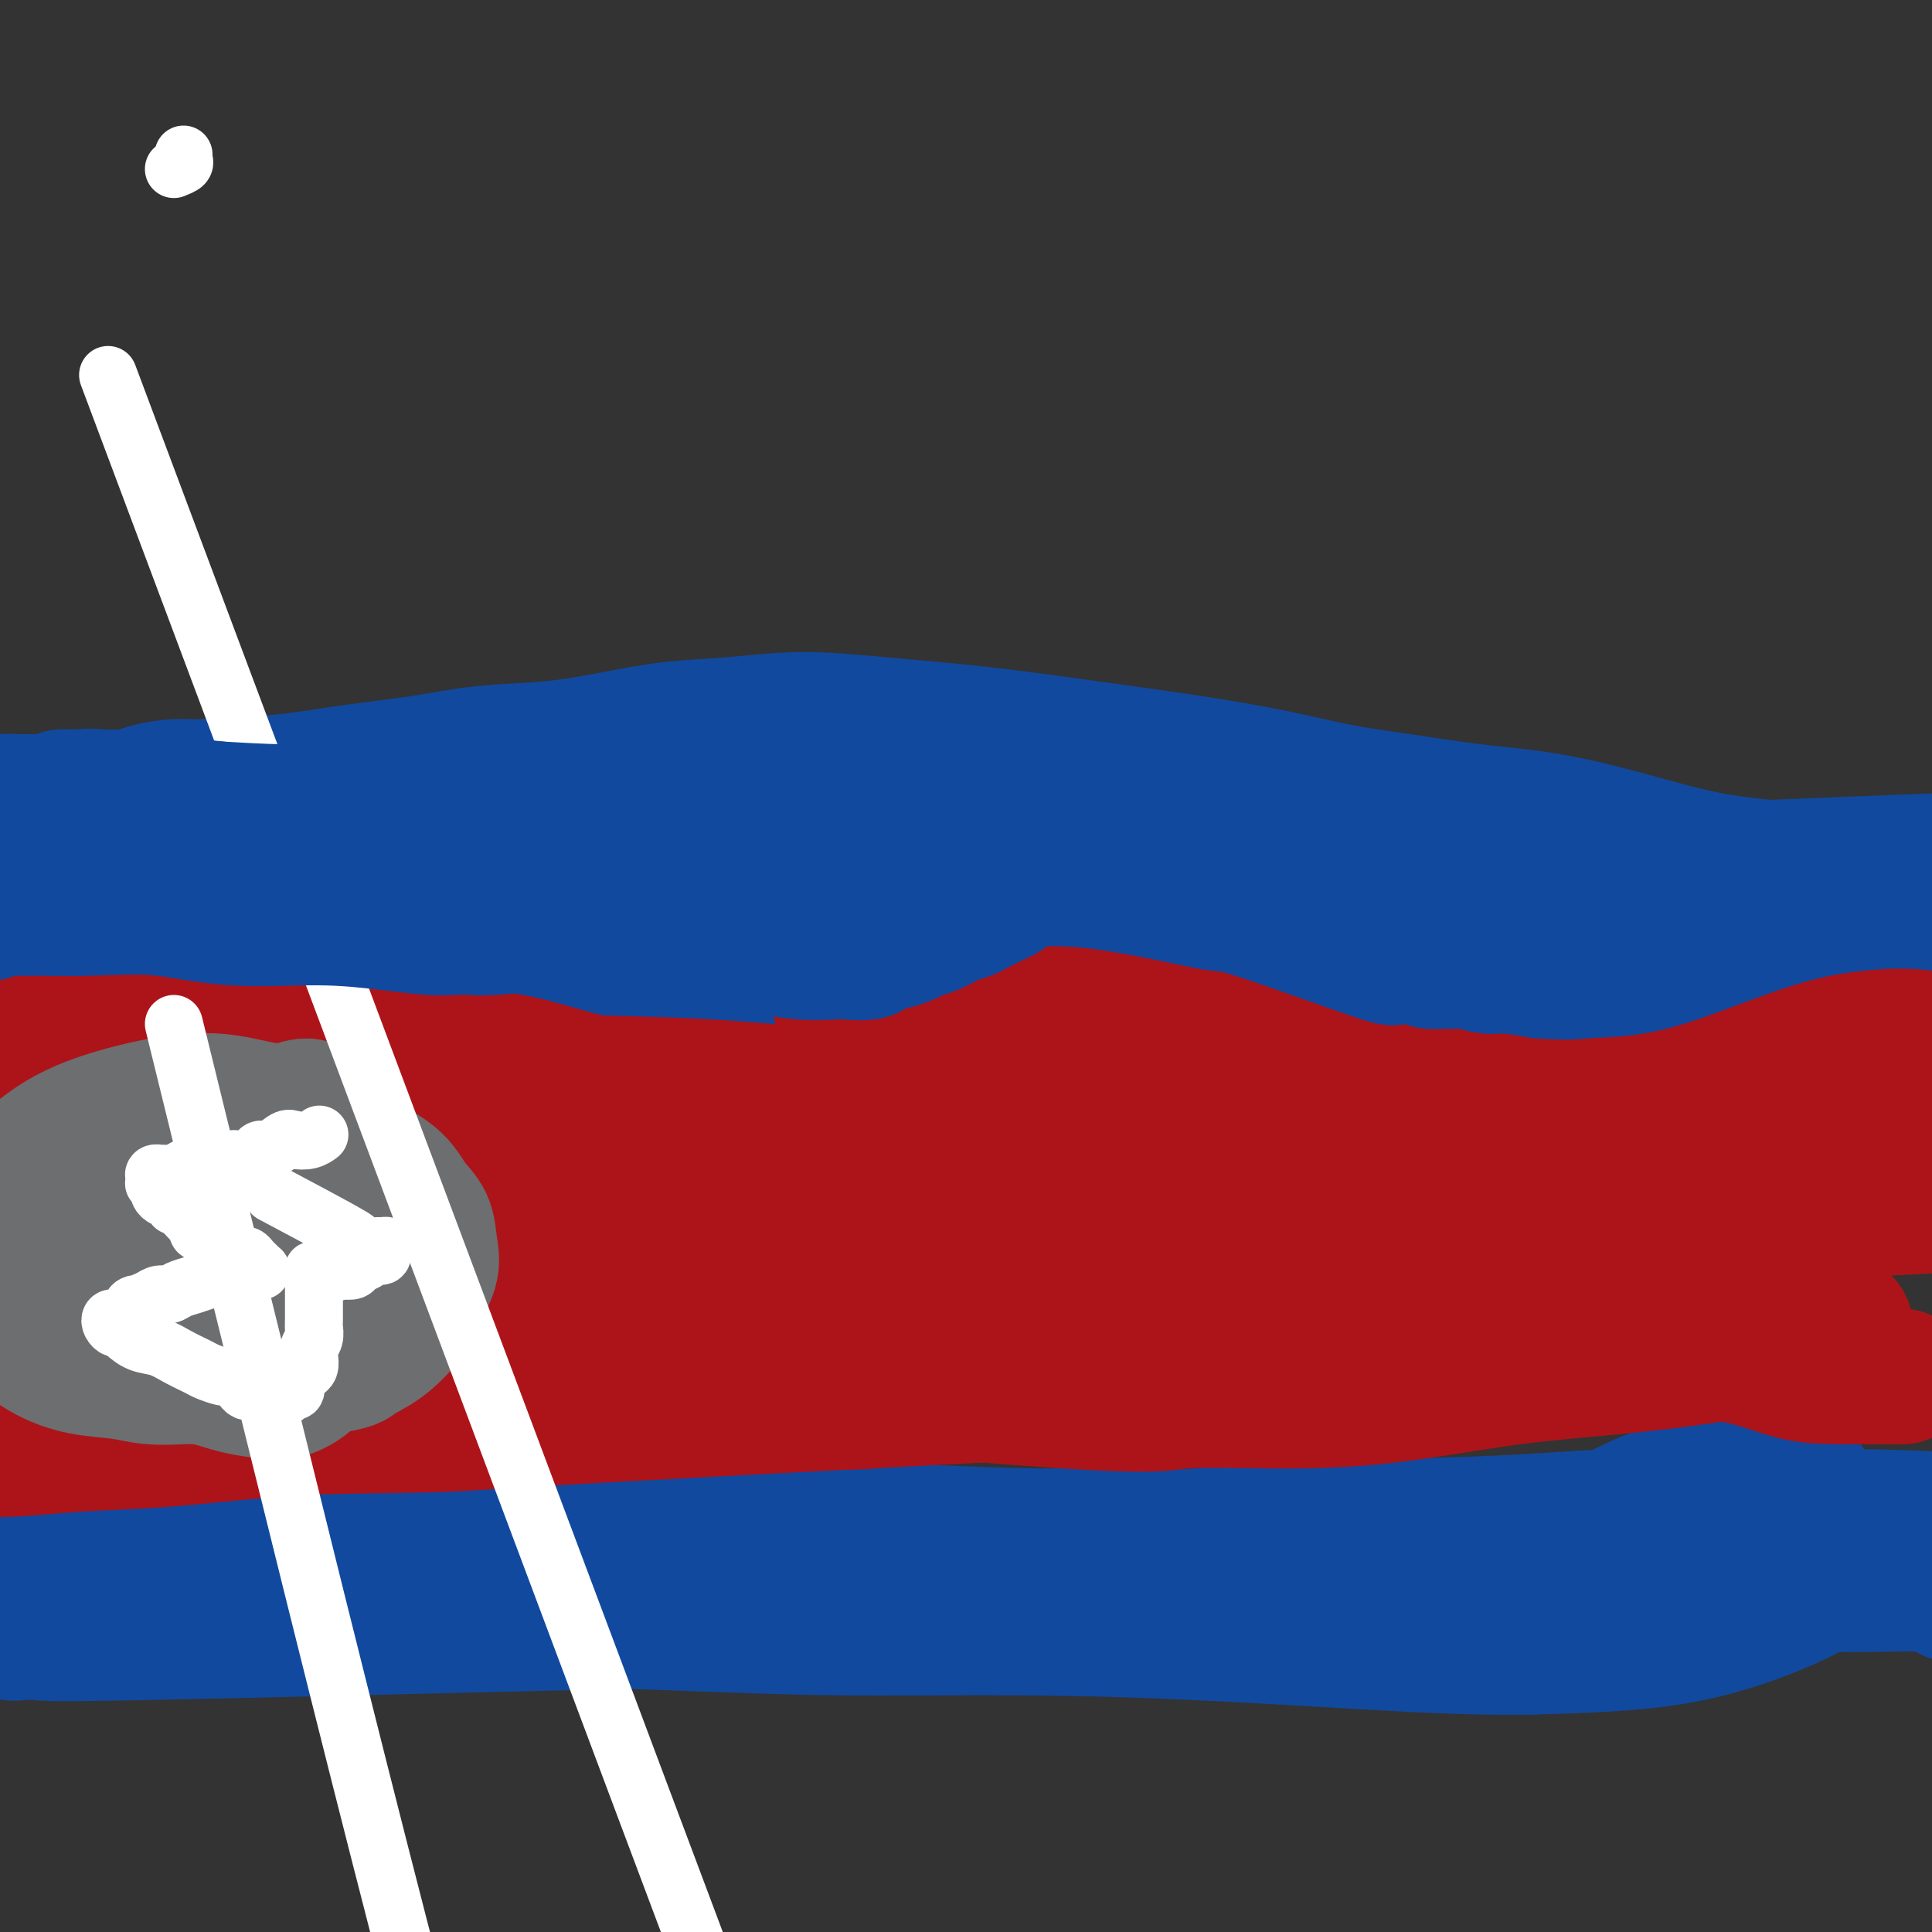 <svg viewBox='0 0 400 400' version='1.1' xmlns='http://www.w3.org/2000/svg' xmlns:xlink='http://www.w3.org/1999/xlink'><rect x="0" y="0" width="400" height="400" fill="#333333" stroke="none"/><g fill='none' stroke='#11499F' stroke-width='28' stroke-linecap='round' stroke-linejoin='round'><path d='M13,165c0.066,0.001 0.131,0.002 0,0c-0.131,-0.002 -0.459,-0.008 0,0c0.459,0.008 1.705,0.028 3,0c1.295,-0.028 2.639,-0.105 5,0c2.361,0.105 5.740,0.390 9,0c3.260,-0.390 6.403,-1.456 11,-2c4.597,-0.544 10.650,-0.565 16,-1c5.350,-0.435 9.998,-1.285 15,-2c5.002,-0.715 10.359,-1.295 15,-2c4.641,-0.705 8.566,-1.537 13,-2c4.434,-0.463 9.375,-0.559 14,-1c4.625,-0.441 8.932,-1.226 13,-2c4.068,-0.774 7.896,-1.537 12,-2c4.104,-0.463 8.485,-0.627 13,-1c4.515,-0.373 9.165,-0.956 14,-1c4.835,-0.044 9.855,0.452 16,1c6.145,0.548 13.415,1.148 21,2c7.585,0.852 15.485,1.957 23,3c7.515,1.043 14.645,2.023 21,3c6.355,0.977 11.934,1.951 17,3c5.066,1.049 9.618,2.173 14,3c4.382,0.827 8.594,1.355 13,2c4.406,0.645 9.007,1.405 14,2c4.993,0.595 10.380,1.026 16,2c5.620,0.974 11.475,2.493 17,4c5.525,1.507 10.722,3.002 16,4c5.278,0.998 10.639,1.499 16,2'/><path d='M370,180c22.162,4.419 16.066,4.466 17,5c0.934,0.534 8.898,1.555 15,3c6.102,1.445 10.341,3.316 14,5c3.659,1.684 6.736,3.182 9,4c2.264,0.818 3.713,0.955 5,1c1.287,0.045 2.411,-0.002 3,0c0.589,0.002 0.644,0.052 1,0c0.356,-0.052 1.015,-0.207 1,0c-0.015,0.207 -0.702,0.776 -1,1c-0.298,0.224 -0.205,0.102 -1,0c-0.795,-0.102 -2.479,-0.185 -3,0c-0.521,0.185 0.119,0.638 -8,-1c-8.119,-1.638 -24.997,-5.367 -35,-7c-10.003,-1.633 -13.130,-1.169 -17,-1c-3.870,0.169 -8.482,0.042 -13,0c-4.518,-0.042 -8.943,0.001 -14,0c-5.057,-0.001 -10.748,-0.045 -16,0c-5.252,0.045 -10.067,0.179 -16,0c-5.933,-0.179 -12.986,-0.670 -20,-1c-7.014,-0.330 -13.989,-0.500 -20,-1c-6.011,-0.500 -11.057,-1.331 -17,-2c-5.943,-0.669 -12.784,-1.175 -19,-2c-6.216,-0.825 -11.809,-1.969 -17,-3c-5.191,-1.031 -9.982,-1.950 -15,-3c-5.018,-1.050 -10.262,-2.230 -15,-3c-4.738,-0.770 -8.968,-1.130 -13,-2c-4.032,-0.870 -7.866,-2.248 -12,-3c-4.134,-0.752 -8.567,-0.876 -13,-1'/><path d='M150,169c-20.968,-2.925 -12.890,-0.739 -13,0c-0.110,0.739 -8.410,0.030 -14,0c-5.590,-0.030 -8.471,0.617 -12,1c-3.529,0.383 -7.705,0.501 -12,0c-4.295,-0.501 -8.707,-1.622 -13,-2c-4.293,-0.378 -8.467,-0.013 -12,0c-3.533,0.013 -6.425,-0.326 -9,-1c-2.575,-0.674 -4.834,-1.684 -7,-2c-2.166,-0.316 -4.239,0.062 -6,0c-1.761,-0.062 -3.210,-0.563 -5,-1c-1.790,-0.437 -3.923,-0.810 -6,-1c-2.077,-0.190 -4.100,-0.195 -6,0c-1.900,0.195 -3.679,0.592 -5,1c-1.321,0.408 -2.184,0.826 -4,1c-1.816,0.174 -4.585,0.102 -6,0c-1.415,-0.102 -1.475,-0.234 -2,0c-0.525,0.234 -1.516,0.833 -2,1c-0.484,0.167 -0.462,-0.098 -1,0c-0.538,0.098 -1.637,0.559 -2,1c-0.363,0.441 0.008,0.864 0,1c-0.008,0.136 -0.395,-0.013 0,0c0.395,0.013 1.574,0.188 3,0c1.426,-0.188 3.101,-0.738 10,0c6.899,0.738 19.022,2.765 31,4c11.978,1.235 23.812,1.679 35,3c11.188,1.321 21.731,3.519 31,5c9.269,1.481 17.265,2.245 25,3c7.735,0.755 15.210,1.501 22,2c6.790,0.499 12.895,0.749 19,1'/><path d='M189,186c31.188,3.169 21.158,1.592 23,1c1.842,-0.592 15.556,-0.200 26,0c10.444,0.200 17.617,0.207 25,0c7.383,-0.207 14.974,-0.630 21,-1c6.026,-0.370 10.487,-0.688 15,-1c4.513,-0.312 9.079,-0.617 14,-1c4.921,-0.383 10.196,-0.844 17,-1c6.804,-0.156 15.136,-0.006 24,0c8.864,0.006 18.261,-0.132 28,0c9.739,0.132 19.819,0.533 28,1c8.181,0.467 14.461,1.001 18,1c3.539,-0.001 4.335,-0.536 5,-1c0.665,-0.464 1.198,-0.856 1,-1c-0.198,-0.144 -1.127,-0.038 -2,0c-0.873,0.038 -1.689,0.009 -4,0c-2.311,-0.009 -6.116,0.002 -13,0c-6.884,-0.002 -16.845,-0.017 -27,0c-10.155,0.017 -20.502,0.065 -30,0c-9.498,-0.065 -18.148,-0.243 -27,0c-8.852,0.243 -17.908,0.907 -27,2c-9.092,1.093 -18.222,2.617 -28,4c-9.778,1.383 -20.205,2.627 -30,4c-9.795,1.373 -18.958,2.876 -28,5c-9.042,2.124 -17.964,4.868 -26,7c-8.036,2.132 -15.186,3.651 -22,5c-6.814,1.349 -13.290,2.526 -20,3c-6.710,0.474 -13.653,0.243 -21,-1c-7.347,-1.243 -15.099,-3.498 -22,-6c-6.901,-2.502 -12.950,-5.251 -19,-8'/><path d='M88,198c-9.289,-3.879 -12.010,-6.575 -16,-9c-3.990,-2.425 -9.247,-4.579 -13,-6c-3.753,-1.421 -6.001,-2.111 -9,-3c-2.999,-0.889 -6.749,-1.979 -10,-3c-3.251,-1.021 -6.004,-1.975 -9,-3c-2.996,-1.025 -6.234,-2.121 -9,-3c-2.766,-0.879 -5.058,-1.542 -7,-2c-1.942,-0.458 -3.532,-0.711 -5,-1c-1.468,-0.289 -2.812,-0.613 -4,-1c-1.188,-0.387 -2.220,-0.836 -3,-1c-0.780,-0.164 -1.309,-0.041 -2,0c-0.691,0.041 -1.543,0.001 -2,0c-0.457,-0.001 -0.518,0.038 -1,0c-0.482,-0.038 -1.383,-0.151 -2,0c-0.617,0.151 -0.949,0.567 -1,1c-0.051,0.433 0.179,0.882 0,1c-0.179,0.118 -0.768,-0.094 -1,0c-0.232,0.094 -0.108,0.496 1,1c1.108,0.504 3.199,1.111 6,2c2.801,0.889 6.311,2.061 15,4c8.689,1.939 22.557,4.645 35,7c12.443,2.355 23.462,4.358 33,6c9.538,1.642 17.594,2.921 25,4c7.406,1.079 14.160,1.957 21,3c6.840,1.043 13.765,2.250 22,3c8.235,0.750 17.778,1.044 28,2c10.222,0.956 21.121,2.576 32,3c10.879,0.424 21.737,-0.347 32,0c10.263,0.347 19.932,1.814 28,2c8.068,0.186 14.534,-0.907 21,-2'/><path d='M293,203c15.753,-0.734 14.637,-2.571 18,-4c3.363,-1.429 11.207,-2.452 18,-4c6.793,-1.548 12.536,-3.623 19,-5c6.464,-1.377 13.649,-2.056 21,-3c7.351,-0.944 14.869,-2.151 22,-3c7.131,-0.849 13.876,-1.338 19,-2c5.124,-0.662 8.626,-1.497 11,-2c2.374,-0.503 3.618,-0.672 4,-1c0.382,-0.328 -0.098,-0.813 0,-1c0.098,-0.187 0.774,-0.076 0,0c-0.774,0.076 -3.000,0.116 -4,0c-1.000,-0.116 -0.776,-0.390 -13,0c-12.224,0.390 -36.897,1.443 -51,2c-14.103,0.557 -17.637,0.619 -25,1c-7.363,0.381 -18.557,1.080 -26,2c-7.443,0.920 -11.136,2.062 -28,4c-16.864,1.938 -46.898,4.671 -65,6c-18.102,1.329 -24.270,1.252 -33,2c-8.730,0.748 -20.020,2.319 -30,3c-9.980,0.681 -18.650,0.471 -27,0c-8.350,-0.471 -16.379,-1.202 -24,-2c-7.621,-0.798 -14.833,-1.664 -22,-3c-7.167,-1.336 -14.288,-3.143 -21,-5c-6.712,-1.857 -13.016,-3.766 -19,-6c-5.984,-2.234 -11.650,-4.794 -17,-7c-5.350,-2.206 -10.386,-4.059 -14,-5c-3.614,-0.941 -5.807,-0.971 -8,-1'/><path d='M-2,169c-13.244,-3.939 -6.856,-1.788 -5,-1c1.856,0.788 -0.822,0.211 -2,0c-1.178,-0.211 -0.856,-0.057 -1,0c-0.144,0.057 -0.756,0.016 -1,0c-0.244,-0.016 -0.122,-0.008 0,0'/><path d='M1,323c-0.619,0.087 -1.238,0.175 0,0c1.238,-0.175 4.333,-0.611 7,-1c2.667,-0.389 4.905,-0.731 9,-1c4.095,-0.269 10.047,-0.464 16,-1c5.953,-0.536 11.907,-1.411 18,-2c6.093,-0.589 12.326,-0.891 20,-1c7.674,-0.109 16.789,-0.025 26,0c9.211,0.025 18.518,-0.009 28,0c9.482,0.009 19.139,0.063 29,0c9.861,-0.063 19.925,-0.241 30,0c10.075,0.241 20.160,0.901 30,1c9.840,0.099 19.434,-0.364 29,0c9.566,0.364 19.104,1.555 28,2c8.896,0.445 17.149,0.145 25,0c7.851,-0.145 15.300,-0.133 23,0c7.700,0.133 15.650,0.388 22,0c6.350,-0.388 11.100,-1.420 16,-2c4.900,-0.580 9.949,-0.709 15,-1c5.051,-0.291 10.106,-0.743 15,-1c4.894,-0.257 9.629,-0.317 14,0c4.371,0.317 8.377,1.013 12,1c3.623,-0.013 6.863,-0.736 9,-1c2.137,-0.264 3.171,-0.071 4,0c0.829,0.071 1.454,0.019 2,0c0.546,-0.019 1.013,-0.005 1,0c-0.013,0.005 -0.507,0.003 -1,0'/><path d='M428,316c13.021,-0.577 2.073,-0.018 -4,0c-6.073,0.018 -7.273,-0.504 -14,-1c-6.727,-0.496 -18.982,-0.967 -29,-1c-10.018,-0.033 -17.800,0.372 -27,1c-9.200,0.628 -19.817,1.478 -30,2c-10.183,0.522 -19.933,0.715 -31,1c-11.067,0.285 -23.450,0.662 -35,1c-11.550,0.338 -22.265,0.638 -33,1c-10.735,0.362 -21.490,0.787 -32,1c-10.510,0.213 -20.774,0.214 -31,0c-10.226,-0.214 -20.413,-0.643 -30,-1c-9.587,-0.357 -18.575,-0.642 -27,-1c-8.425,-0.358 -16.286,-0.790 -23,-1c-6.714,-0.210 -12.282,-0.197 -18,0c-5.718,0.197 -11.586,0.577 -17,1c-5.414,0.423 -10.372,0.888 -15,1c-4.628,0.112 -8.924,-0.128 -13,0c-4.076,0.128 -7.932,0.623 -11,1c-3.068,0.377 -5.349,0.637 -8,1c-2.651,0.363 -5.673,0.830 -7,1c-1.327,0.170 -0.960,0.043 -1,0c-0.040,-0.043 -0.486,-0.000 -1,0c-0.514,0.000 -1.097,-0.041 -1,0c0.097,0.041 0.872,0.165 1,0c0.128,-0.165 -0.392,-0.619 2,-1c2.392,-0.381 7.696,-0.691 13,-1'/><path d='M6,321c5.110,-0.413 9.885,-0.447 21,-1c11.115,-0.553 28.571,-1.625 42,-2c13.429,-0.375 22.832,-0.054 33,0c10.168,0.054 21.101,-0.159 33,0c11.899,0.159 24.762,0.689 39,1c14.238,0.311 29.850,0.401 45,1c15.150,0.599 29.840,1.706 43,2c13.160,0.294 24.792,-0.225 34,-1c9.208,-0.775 15.993,-1.805 22,-3c6.007,-1.195 11.237,-2.555 15,-4c3.763,-1.445 6.057,-2.976 9,-4c2.943,-1.024 6.533,-1.540 10,-2c3.467,-0.460 6.812,-0.865 10,-1c3.188,-0.135 6.219,0.000 8,0c1.781,-0.000 2.312,-0.136 3,0c0.688,0.136 1.532,0.543 1,1c-0.532,0.457 -2.441,0.963 -6,2c-3.559,1.037 -8.767,2.606 -17,4c-8.233,1.394 -19.491,2.615 -30,4c-10.509,1.385 -20.268,2.935 -31,4c-10.732,1.065 -22.438,1.645 -34,2c-11.562,0.355 -22.980,0.483 -34,1c-11.020,0.517 -21.642,1.422 -32,2c-10.358,0.578 -20.454,0.830 -30,1c-9.546,0.170 -18.544,0.260 -28,0c-9.456,-0.260 -19.371,-0.868 -28,-1c-8.629,-0.132 -15.973,0.212 -23,0c-7.027,-0.212 -13.738,-0.980 -20,-1c-6.262,-0.020 -12.075,0.709 -17,1c-4.925,0.291 -8.963,0.146 -13,0'/><path d='M31,327c-21.819,0.089 -11.867,0.812 -10,1c1.867,0.188 -4.352,-0.160 -8,0c-3.648,0.160 -4.725,0.827 -6,1c-1.275,0.173 -2.747,-0.150 -4,0c-1.253,0.150 -2.288,0.772 -3,1c-0.712,0.228 -1.100,0.062 -2,0c-0.900,-0.062 -2.311,-0.019 -3,0c-0.689,0.019 -0.656,0.013 -1,0c-0.344,-0.013 -1.064,-0.032 -1,0c0.064,0.032 0.911,0.114 4,0c3.089,-0.114 8.419,-0.425 20,-1c11.581,-0.575 29.413,-1.415 47,-2c17.587,-0.585 34.929,-0.916 48,-1c13.071,-0.084 21.872,0.080 42,-1c20.128,-1.080 51.584,-3.405 71,-5c19.416,-1.595 26.792,-2.462 36,-3c9.208,-0.538 20.248,-0.748 30,-1c9.752,-0.252 18.218,-0.545 26,-1c7.782,-0.455 14.882,-1.072 21,-1c6.118,0.072 11.255,0.834 16,1c4.745,0.166 9.099,-0.265 12,0c2.901,0.265 4.348,1.225 6,2c1.652,0.775 3.509,1.364 5,2c1.491,0.636 2.615,1.318 3,2c0.385,0.682 0.030,1.363 0,2c-0.030,0.637 0.265,1.232 0,2c-0.265,0.768 -1.092,1.711 -3,3c-1.908,1.289 -4.898,2.924 -10,5c-5.102,2.076 -12.315,4.593 -21,6c-8.685,1.407 -18.843,1.703 -29,2'/><path d='M317,341c-10.247,0.187 -21.366,-0.345 -33,-1c-11.634,-0.655 -23.785,-1.433 -36,-2c-12.215,-0.567 -24.495,-0.922 -37,-1c-12.505,-0.078 -25.235,0.123 -37,0c-11.765,-0.123 -22.566,-0.569 -34,-1c-11.434,-0.431 -23.502,-0.848 -33,-1c-9.498,-0.152 -16.425,-0.038 -24,0c-7.575,0.038 -15.798,0.000 -23,0c-7.202,-0.000 -13.382,0.037 -19,0c-5.618,-0.037 -10.673,-0.150 -15,0c-4.327,0.150 -7.924,0.562 -11,1c-3.076,0.438 -5.629,0.901 -7,1c-1.371,0.099 -1.560,-0.168 -2,0c-0.440,0.168 -1.132,0.770 -2,1c-0.868,0.230 -1.911,0.087 -1,0c0.911,-0.087 3.777,-0.117 5,0c1.223,0.117 0.804,0.382 21,0c20.196,-0.382 61.009,-1.411 86,-2c24.991,-0.589 34.161,-0.738 48,-1c13.839,-0.262 32.349,-0.638 49,-1c16.651,-0.362 31.444,-0.710 46,-1c14.556,-0.290 28.875,-0.522 41,-1c12.125,-0.478 22.056,-1.201 31,-2c8.944,-0.799 16.900,-1.675 24,-2c7.100,-0.325 13.345,-0.098 19,0c5.655,0.098 10.722,0.068 15,0c4.278,-0.068 7.767,-0.172 10,0c2.233,0.172 3.209,0.621 4,1c0.791,0.379 1.395,0.690 2,1'/><path d='M404,330c8.333,0.333 4.167,0.167 0,0'/></g>
<g fill='none' stroke='#AD1419' stroke-width='28' stroke-linecap='round' stroke-linejoin='round'><path d='M-8,223c-0.223,0.000 -0.447,0.000 0,0c0.447,-0.000 1.564,-0.001 4,0c2.436,0.001 6.191,0.004 11,0c4.809,-0.004 10.673,-0.013 19,0c8.327,0.013 19.116,0.049 29,0c9.884,-0.049 18.863,-0.184 29,0c10.137,0.184 21.430,0.685 32,1c10.570,0.315 20.415,0.442 30,1c9.585,0.558 18.909,1.547 28,2c9.091,0.453 17.949,0.371 27,1c9.051,0.629 18.296,1.967 27,3c8.704,1.033 16.866,1.759 25,3c8.134,1.241 16.238,2.998 24,4c7.762,1.002 15.182,1.249 22,2c6.818,0.751 13.034,2.005 19,3c5.966,0.995 11.682,1.731 16,2c4.318,0.269 7.237,0.072 10,0c2.763,-0.072 5.369,-0.017 7,0c1.631,0.017 2.288,-0.003 3,0c0.712,0.003 1.480,0.030 2,0c0.520,-0.030 0.794,-0.117 1,0c0.206,0.117 0.345,0.437 0,1c-0.345,0.563 -1.175,1.367 -3,2c-1.825,0.633 -4.645,1.093 -12,2c-7.355,0.907 -19.244,2.259 -32,3c-12.756,0.741 -26.378,0.870 -40,1'/><path d='M270,254c-19.022,1.004 -30.577,1.513 -45,2c-14.423,0.487 -31.714,0.950 -47,2c-15.286,1.050 -28.568,2.687 -42,4c-13.432,1.313 -27.014,2.302 -39,3c-11.986,0.698 -22.375,1.104 -33,1c-10.625,-0.104 -21.487,-0.719 -30,-1c-8.513,-0.281 -14.677,-0.230 -23,-1c-8.323,-0.770 -18.807,-2.363 -23,-3c-4.193,-0.637 -2.097,-0.319 0,0'/><path d='M-1,253c5.065,0.755 10.129,1.510 14,2c3.871,0.490 6.548,0.717 13,2c6.452,1.283 16.679,3.624 26,6c9.321,2.376 17.736,4.786 27,7c9.264,2.214 19.377,4.230 25,6c5.623,1.770 6.756,3.292 29,6c22.244,2.708 65.598,6.600 87,8c21.402,1.400 20.853,0.306 26,0c5.147,-0.306 15.991,0.175 25,0c9.009,-0.175 16.184,-1.006 23,-2c6.816,-0.994 13.275,-2.150 20,-3c6.725,-0.850 13.717,-1.393 20,-2c6.283,-0.607 11.858,-1.277 17,-2c5.142,-0.723 9.851,-1.499 14,-2c4.149,-0.501 7.739,-0.727 10,-1c2.261,-0.273 3.194,-0.593 4,-1c0.806,-0.407 1.486,-0.899 2,-1c0.514,-0.101 0.864,0.190 1,0c0.136,-0.190 0.060,-0.862 0,-1c-0.060,-0.138 -0.102,0.258 0,0c0.102,-0.258 0.348,-1.169 -2,-2c-2.348,-0.831 -7.290,-1.583 -15,-3c-7.710,-1.417 -18.187,-3.498 -29,-5c-10.813,-1.502 -21.961,-2.425 -33,-3c-11.039,-0.575 -21.969,-0.804 -33,-1c-11.031,-0.196 -22.162,-0.361 -34,0c-11.838,0.361 -24.382,1.246 -36,2c-11.618,0.754 -22.309,1.377 -33,2'/><path d='M167,265c-26.138,1.063 -23.484,2.220 -28,3c-4.516,0.780 -16.201,1.182 -25,2c-8.799,0.818 -14.711,2.050 -22,3c-7.289,0.950 -15.954,1.618 -23,2c-7.046,0.382 -12.473,0.480 -18,1c-5.527,0.520 -11.154,1.464 -15,2c-3.846,0.536 -5.912,0.666 -8,1c-2.088,0.334 -4.199,0.874 -6,1c-1.801,0.126 -3.292,-0.162 -4,0c-0.708,0.162 -0.633,0.773 -1,1c-0.367,0.227 -1.176,0.068 -1,0c0.176,-0.068 1.338,-0.047 5,0c3.662,0.047 9.824,0.121 17,0c7.176,-0.121 15.365,-0.435 35,0c19.635,0.435 50.716,1.621 70,2c19.284,0.379 26.770,-0.049 37,0c10.230,0.049 23.205,0.574 34,0c10.795,-0.574 19.411,-2.249 27,-3c7.589,-0.751 14.152,-0.579 19,-1c4.848,-0.421 7.982,-1.433 10,-2c2.018,-0.567 2.919,-0.687 4,-1c1.081,-0.313 2.343,-0.817 3,-1c0.657,-0.183 0.708,-0.044 1,0c0.292,0.044 0.824,-0.008 1,0c0.176,0.008 -0.005,0.074 -3,1c-2.995,0.926 -8.803,2.712 -18,4c-9.197,1.288 -21.784,2.077 -34,3c-12.216,0.923 -24.062,1.978 -36,3c-11.938,1.022 -23.969,2.011 -36,3'/><path d='M152,289c-22.987,1.688 -27.454,1.408 -36,2c-8.546,0.592 -21.170,2.058 -32,3c-10.830,0.942 -19.867,1.362 -28,2c-8.133,0.638 -15.362,1.494 -22,2c-6.638,0.506 -12.684,0.661 -18,1c-5.316,0.339 -9.902,0.861 -13,1c-3.098,0.139 -4.710,-0.106 -6,0c-1.290,0.106 -2.259,0.562 -3,1c-0.741,0.438 -1.254,0.859 -2,1c-0.746,0.141 -1.725,0.003 -2,0c-0.275,-0.003 0.155,0.129 0,0c-0.155,-0.129 -0.894,-0.520 2,-1c2.894,-0.480 9.420,-1.049 19,-2c9.580,-0.951 22.214,-2.283 37,-3c14.786,-0.717 31.724,-0.820 40,-1c8.276,-0.180 7.889,-0.438 36,-2c28.111,-1.562 84.720,-4.430 113,-6c28.280,-1.570 28.233,-1.843 35,-2c6.767,-0.157 20.350,-0.199 31,-1c10.650,-0.801 18.369,-2.362 25,-3c6.631,-0.638 12.175,-0.353 17,-1c4.825,-0.647 8.932,-2.226 12,-3c3.068,-0.774 5.098,-0.743 7,-1c1.902,-0.257 3.677,-0.801 5,-1c1.323,-0.199 2.194,-0.053 3,0c0.806,0.053 1.546,0.014 2,0c0.454,-0.014 0.622,-0.004 1,0c0.378,0.004 0.965,0.001 1,0c0.035,-0.001 -0.483,-0.001 -1,0'/><path d='M375,275c10.954,-1.531 2.341,-0.857 -4,-2c-6.341,-1.143 -10.408,-4.102 -18,-7c-7.592,-2.898 -18.709,-5.735 -30,-9c-11.291,-3.265 -22.755,-6.957 -35,-10c-12.245,-3.043 -25.270,-5.437 -38,-8c-12.730,-2.563 -25.165,-5.296 -38,-6c-12.835,-0.704 -26.071,0.622 -39,2c-12.929,1.378 -25.552,2.810 -38,5c-12.448,2.190 -24.721,5.140 -36,8c-11.279,2.860 -21.563,5.632 -31,8c-9.437,2.368 -18.028,4.332 -25,6c-6.972,1.668 -12.325,3.040 -17,4c-4.675,0.960 -8.671,1.508 -11,2c-2.329,0.492 -2.991,0.927 -5,0c-2.009,-0.927 -5.365,-3.216 -7,-5c-1.635,-1.784 -1.549,-3.063 -2,-5c-0.451,-1.937 -1.439,-4.531 -2,-7c-0.561,-2.469 -0.694,-4.812 -1,-7c-0.306,-2.188 -0.786,-4.220 -1,-6c-0.214,-1.780 -0.163,-3.307 0,-5c0.163,-1.693 0.439,-3.552 1,-5c0.561,-1.448 1.407,-2.485 3,-4c1.593,-1.515 3.934,-3.509 7,-5c3.066,-1.491 6.859,-2.481 15,-3c8.141,-0.519 20.632,-0.567 31,0c10.368,0.567 18.614,1.750 27,3c8.386,1.250 16.912,2.567 25,4c8.088,1.433 15.740,2.981 23,5c7.260,2.019 14.130,4.510 21,7'/><path d='M150,235c14.217,3.614 15.258,4.649 20,6c4.742,1.351 13.184,3.017 21,5c7.816,1.983 15.007,4.283 22,6c6.993,1.717 13.788,2.852 20,4c6.212,1.148 11.839,2.308 16,3c4.161,0.692 6.855,0.915 9,1c2.145,0.085 3.741,0.033 5,0c1.259,-0.033 2.182,-0.045 3,0c0.818,0.045 1.530,0.148 2,0c0.470,-0.148 0.698,-0.545 1,-1c0.302,-0.455 0.678,-0.966 1,-1c0.322,-0.034 0.589,0.409 1,0c0.411,-0.409 0.966,-1.671 1,-2c0.034,-0.329 -0.452,0.274 1,-1c1.452,-1.274 4.843,-4.425 7,-6c2.157,-1.575 3.079,-1.575 5,-2c1.921,-0.425 4.842,-1.277 8,-2c3.158,-0.723 6.554,-1.318 11,-2c4.446,-0.682 9.943,-1.450 15,-2c5.057,-0.550 9.673,-0.882 15,-1c5.327,-0.118 11.364,-0.021 17,0c5.636,0.021 10.871,-0.033 15,0c4.129,0.033 7.151,0.152 11,0c3.849,-0.152 8.523,-0.577 12,-1c3.477,-0.423 5.757,-0.845 8,-1c2.243,-0.155 4.450,-0.042 6,0c1.550,0.042 2.443,0.012 3,0c0.557,-0.012 0.779,-0.006 1,0'/><path d='M407,238c16.208,-0.807 5.228,-0.324 1,0c-4.228,0.324 -1.704,0.489 -2,0c-0.296,-0.489 -3.413,-1.632 -8,-3c-4.587,-1.368 -10.643,-2.961 -19,-5c-8.357,-2.039 -19.016,-4.525 -29,-7c-9.984,-2.475 -19.295,-4.938 -29,-7c-9.705,-2.062 -19.804,-3.724 -29,-5c-9.196,-1.276 -17.488,-2.167 -26,-3c-8.512,-0.833 -17.246,-1.608 -25,-2c-7.754,-0.392 -14.530,-0.399 -21,-1c-6.470,-0.601 -12.634,-1.795 -18,-2c-5.366,-0.205 -9.934,0.578 -13,1c-3.066,0.422 -4.631,0.484 -7,1c-2.369,0.516 -5.541,1.485 -7,2c-1.459,0.515 -1.205,0.575 -1,1c0.205,0.425 0.361,1.216 3,2c2.639,0.784 7.762,1.560 16,3c8.238,1.440 19.592,3.544 31,5c11.408,1.456 22.872,2.265 34,3c11.128,0.735 21.922,1.397 33,2c11.078,0.603 22.440,1.146 32,2c9.560,0.854 17.318,2.020 25,3c7.682,0.980 15.287,1.773 22,3c6.713,1.227 12.534,2.888 18,4c5.466,1.112 10.578,1.674 15,2c4.422,0.326 8.154,0.417 11,1c2.846,0.583 4.805,1.657 6,2c1.195,0.343 1.627,-0.045 2,0c0.373,0.045 0.686,0.522 1,1'/><path d='M423,241c15.268,2.665 3.437,1.328 -2,1c-5.437,-0.328 -4.481,0.355 -6,1c-1.519,0.645 -5.515,1.253 -10,2c-4.485,0.747 -9.459,1.633 -15,3c-5.541,1.367 -11.647,3.217 -19,5c-7.353,1.783 -15.952,3.500 -24,5c-8.048,1.500 -15.544,2.782 -24,5c-8.456,2.218 -17.871,5.372 -27,8c-9.129,2.628 -17.970,4.730 -27,7c-9.030,2.270 -18.248,4.708 -26,6c-7.752,1.292 -14.036,1.438 -20,2c-5.964,0.562 -11.606,1.539 -18,2c-6.394,0.461 -13.540,0.405 -18,1c-4.460,0.595 -6.232,1.839 -20,1c-13.768,-0.839 -39.530,-3.763 -51,-5c-11.470,-1.237 -8.646,-0.789 -9,-1c-0.354,-0.211 -3.885,-1.081 -7,-2c-3.115,-0.919 -5.816,-1.888 -9,-3c-3.184,-1.112 -6.853,-2.366 -11,-4c-4.147,-1.634 -8.771,-3.646 -13,-5c-4.229,-1.354 -8.061,-2.050 -11,-3c-2.939,-0.950 -4.984,-2.153 -8,-3c-3.016,-0.847 -7.002,-1.337 -10,-2c-2.998,-0.663 -5.008,-1.498 -7,-2c-1.992,-0.502 -3.967,-0.670 -6,-1c-2.033,-0.330 -4.125,-0.820 -6,-1c-1.875,-0.180 -3.534,-0.048 -5,0c-1.466,0.048 -2.741,0.013 -4,0c-1.259,-0.013 -2.503,-0.004 -4,0c-1.497,0.004 -3.249,0.002 -5,0'/><path d='M1,258c-7.859,-0.929 -4.008,-0.251 -3,0c1.008,0.251 -0.829,0.074 -2,0c-1.171,-0.074 -1.677,-0.045 -2,0c-0.323,0.045 -0.463,0.105 -1,0c-0.537,-0.105 -1.470,-0.374 -2,-1c-0.530,-0.626 -0.658,-1.608 -1,-3c-0.342,-1.392 -0.899,-3.193 -1,-5c-0.101,-1.807 0.255,-3.621 1,-6c0.745,-2.379 1.878,-5.322 3,-8c1.122,-2.678 2.233,-5.092 4,-7c1.767,-1.908 4.189,-3.309 6,-5c1.811,-1.691 3.011,-3.670 5,-5c1.989,-1.330 4.768,-2.010 6,-3c1.232,-0.990 0.918,-2.289 5,-2c4.082,0.289 12.562,2.165 17,4c4.438,1.835 4.835,3.627 6,6c1.165,2.373 3.097,5.327 4,8c0.903,2.673 0.775,5.066 1,8c0.225,2.934 0.803,6.409 1,9c0.197,2.591 0.014,4.298 0,6c-0.014,1.702 0.141,3.401 0,5c-0.141,1.599 -0.577,3.100 -1,4c-0.423,0.900 -0.831,1.198 -1,2c-0.169,0.802 -0.098,2.107 0,3c0.098,0.893 0.222,1.373 0,2c-0.222,0.627 -0.791,1.399 -1,2c-0.209,0.601 -0.060,1.029 0,1c0.060,-0.029 0.030,-0.514 0,-1'/><path d='M45,272c-0.312,1.584 0.406,-0.956 1,-2c0.594,-1.044 1.062,-0.593 3,-2c1.938,-1.407 5.345,-4.673 8,-7c2.655,-2.327 4.557,-3.717 13,-5c8.443,-1.283 23.428,-2.460 32,-3c8.572,-0.540 10.730,-0.442 20,0c9.270,0.442 25.650,1.229 40,2c14.350,0.771 26.668,1.525 35,2c8.332,0.475 12.678,0.670 19,1c6.322,0.330 14.621,0.795 23,1c8.379,0.205 16.837,0.151 25,1c8.163,0.849 16.029,2.602 23,4c6.971,1.398 13.046,2.442 19,4c5.954,1.558 11.787,3.629 17,5c5.213,1.371 9.805,2.042 14,3c4.195,0.958 7.994,2.204 12,3c4.006,0.796 8.218,1.141 12,2c3.782,0.859 7.135,2.230 10,3c2.865,0.770 5.242,0.938 9,1c3.758,0.062 8.896,0.017 11,0c2.104,-0.017 1.172,-0.004 1,0c-0.172,0.004 0.415,0.001 1,0c0.585,-0.001 1.167,-0.000 1,0c-0.167,0.000 -1.084,0.000 -2,0'/><path d='M392,285c2.413,0.017 -2.054,-0.442 -7,-1c-4.946,-0.558 -10.370,-1.216 -17,-3c-6.630,-1.784 -14.465,-4.695 -21,-7c-6.535,-2.305 -11.769,-4.006 -16,-6c-4.231,-1.994 -7.460,-4.282 -10,-6c-2.540,-1.718 -4.393,-2.866 -6,-4c-1.607,-1.134 -2.968,-2.255 -4,-3c-1.032,-0.745 -1.735,-1.113 -2,-2c-0.265,-0.887 -0.092,-2.294 0,-3c0.092,-0.706 0.104,-0.711 0,-1c-0.104,-0.289 -0.324,-0.860 0,-1c0.324,-0.140 1.194,0.152 2,0c0.806,-0.152 1.550,-0.748 4,-1c2.450,-0.252 6.606,-0.161 13,0c6.394,0.161 15.025,0.393 24,1c8.975,0.607 18.292,1.589 25,2c6.708,0.411 10.806,0.252 16,0c5.194,-0.252 11.483,-0.596 14,-1c2.517,-0.404 1.262,-0.867 1,-1c-0.262,-0.133 0.469,0.063 1,0c0.531,-0.063 0.863,-0.384 1,-1c0.137,-0.616 0.078,-1.527 0,-2c-0.078,-0.473 -0.176,-0.508 0,-2c0.176,-1.492 0.624,-4.440 0,-8c-0.624,-3.560 -2.321,-7.731 -4,-11c-1.679,-3.269 -3.339,-5.634 -5,-8'/><path d='M401,216c-1.814,-3.464 -1.848,-2.624 -3,-3c-1.152,-0.376 -3.422,-1.967 -6,-3c-2.578,-1.033 -5.463,-1.510 -10,-2c-4.537,-0.490 -10.725,-0.995 -17,-1c-6.275,-0.005 -12.636,0.491 -19,2c-6.364,1.509 -12.732,4.030 -18,6c-5.268,1.970 -9.435,3.388 -13,5c-3.565,1.612 -6.529,3.416 -9,5c-2.471,1.584 -4.449,2.947 -7,5c-2.551,2.053 -5.674,4.795 -9,7c-3.326,2.205 -6.856,3.874 -11,6c-4.144,2.126 -8.902,4.710 -16,6c-7.098,1.290 -16.535,1.287 -22,2c-5.465,0.713 -6.956,2.143 -22,-1c-15.044,-3.143 -43.641,-10.857 -58,-15c-14.359,-4.143 -14.481,-4.713 -19,-6c-4.519,-1.287 -13.436,-3.289 -20,-5c-6.564,-1.711 -10.777,-3.129 -15,-4c-4.223,-0.871 -8.457,-1.194 -12,-2c-3.543,-0.806 -6.396,-2.093 -9,-3c-2.604,-0.907 -4.957,-1.433 -8,-2c-3.043,-0.567 -6.774,-1.173 -10,-2c-3.226,-0.827 -5.947,-1.874 -9,-3c-3.053,-1.126 -6.438,-2.330 -9,-3c-2.562,-0.670 -4.303,-0.807 -6,-1c-1.697,-0.193 -3.352,-0.444 -5,-1c-1.648,-0.556 -3.290,-1.419 -5,-2c-1.710,-0.581 -3.489,-0.880 -5,-1c-1.511,-0.120 -2.756,-0.060 -4,0'/><path d='M25,200c-30.868,-7.988 -11.037,-2.958 -5,-1c6.037,1.958 -1.719,0.845 -6,1c-4.281,0.155 -5.086,1.578 -6,2c-0.914,0.422 -1.939,-0.156 -6,2c-4.061,2.156 -11.160,7.044 -14,9c-2.840,1.956 -1.420,0.978 0,0'/></g>
<g fill='none' stroke='#6D6E70' stroke-width='28' stroke-linecap='round' stroke-linejoin='round'><path d='M40,253c0.000,0.000 0.000,0.000 0,0c0.000,0.000 0.000,0.000 0,0c0.000,0.000 0.000,0.000 0,0'/><path d='M41,253c-0.074,-0.028 -0.149,-0.057 0,0c0.149,0.057 0.521,0.199 0,0c-0.521,-0.199 -1.935,-0.741 -3,-1c-1.065,-0.259 -1.781,-0.237 -3,0c-1.219,0.237 -2.940,0.687 -4,1c-1.060,0.313 -1.458,0.487 -2,1c-0.542,0.513 -1.229,1.365 -2,2c-0.771,0.635 -1.627,1.055 -2,2c-0.373,0.945 -0.263,2.417 0,4c0.263,1.583 0.679,3.277 1,5c0.321,1.723 0.549,3.474 1,5c0.451,1.526 1.127,2.826 2,4c0.873,1.174 1.944,2.222 3,3c1.056,0.778 2.098,1.288 3,2c0.902,0.712 1.665,1.627 3,2c1.335,0.373 3.242,0.204 5,0c1.758,-0.204 3.367,-0.443 5,-1c1.633,-0.557 3.291,-1.431 5,-2c1.709,-0.569 3.467,-0.832 5,-2c1.533,-1.168 2.839,-3.241 4,-5c1.161,-1.759 2.177,-3.203 3,-5c0.823,-1.797 1.452,-3.945 2,-6c0.548,-2.055 1.014,-4.016 1,-6c-0.014,-1.984 -0.507,-3.992 -1,-6'/><path d='M67,250c-0.148,-2.832 -0.516,-3.911 -1,-5c-0.484,-1.089 -1.082,-2.187 -2,-3c-0.918,-0.813 -2.154,-1.341 -3,-2c-0.846,-0.659 -1.301,-1.449 -2,-2c-0.699,-0.551 -1.641,-0.864 -3,-1c-1.359,-0.136 -3.133,-0.094 -5,0c-1.867,0.094 -3.826,0.240 -6,1c-2.174,0.760 -4.562,2.135 -7,4c-2.438,1.865 -4.926,4.220 -7,6c-2.074,1.780 -3.735,2.983 -5,5c-1.265,2.017 -2.134,4.846 -3,7c-0.866,2.154 -1.729,3.634 -2,5c-0.271,1.366 0.050,2.620 0,4c-0.050,1.380 -0.469,2.887 0,4c0.469,1.113 1.828,1.833 3,3c1.172,1.167 2.156,2.780 4,4c1.844,1.220 4.547,2.047 6,3c1.453,0.953 1.657,2.033 8,2c6.343,-0.033 18.825,-1.178 25,-2c6.175,-0.822 6.044,-1.321 7,-2c0.956,-0.679 2.999,-1.538 5,-3c2.001,-1.462 3.961,-3.528 5,-5c1.039,-1.472 1.159,-2.349 2,-4c0.841,-1.651 2.403,-4.075 3,-6c0.597,-1.925 0.229,-3.350 0,-5c-0.229,-1.650 -0.319,-3.525 -1,-5c-0.681,-1.475 -1.953,-2.551 -3,-4c-1.047,-1.449 -1.871,-3.271 -4,-5c-2.129,-1.729 -5.565,-3.364 -9,-5'/><path d='M72,239c-3.453,-1.777 -7.586,-3.721 -13,-5c-5.414,-1.279 -12.111,-1.894 -18,-2c-5.889,-0.106 -10.971,0.295 -15,1c-4.029,0.705 -7.003,1.713 -10,3c-2.997,1.287 -6.015,2.853 -8,4c-1.985,1.147 -2.936,1.874 -4,3c-1.064,1.126 -2.241,2.649 -3,4c-0.759,1.351 -1.101,2.529 -1,4c0.101,1.471 0.644,3.233 1,5c0.356,1.767 0.526,3.537 2,6c1.474,2.463 4.251,5.619 7,8c2.749,2.381 5.470,3.986 9,6c3.530,2.014 7.868,4.436 12,6c4.132,1.564 8.059,2.270 11,3c2.941,0.730 4.898,1.483 7,2c2.102,0.517 4.351,0.797 6,1c1.649,0.203 2.697,0.328 4,0c1.303,-0.328 2.860,-1.111 4,-2c1.140,-0.889 1.864,-1.885 3,-3c1.136,-1.115 2.683,-2.348 4,-4c1.317,-1.652 2.404,-3.723 3,-6c0.596,-2.277 0.702,-4.762 1,-7c0.298,-2.238 0.787,-4.230 1,-6c0.213,-1.770 0.148,-3.317 0,-5c-0.148,-1.683 -0.380,-3.503 -1,-5c-0.620,-1.497 -1.628,-2.672 -1,-4c0.628,-1.328 2.894,-2.808 -4,-5c-6.894,-2.192 -22.947,-5.096 -39,-8'/><path d='M30,233c-8.103,-0.911 -8.860,0.812 -11,2c-2.140,1.188 -5.661,1.842 -8,3c-2.339,1.158 -3.495,2.819 -5,4c-1.505,1.181 -3.358,1.881 -5,3c-1.642,1.119 -3.074,2.658 -4,4c-0.926,1.342 -1.345,2.486 -2,4c-0.655,1.514 -1.546,3.399 -2,5c-0.454,1.601 -0.470,2.919 0,5c0.470,2.081 1.426,4.924 3,7c1.574,2.076 3.766,3.383 6,5c2.234,1.617 4.511,3.544 7,5c2.489,1.456 5.191,2.441 8,3c2.809,0.559 5.726,0.691 8,1c2.274,0.309 3.904,0.794 6,1c2.096,0.206 4.657,0.134 7,0c2.343,-0.134 4.468,-0.330 8,-2c3.532,-1.670 8.470,-4.814 13,-6c4.530,-1.186 8.651,-0.415 10,-9c1.349,-8.585 -0.074,-26.526 -2,-34c-1.926,-7.474 -4.353,-4.483 -8,-4c-3.647,0.483 -8.513,-1.544 -14,-2c-5.487,-0.456 -11.596,0.660 -17,2c-5.404,1.340 -10.103,2.904 -14,5c-3.897,2.096 -6.992,4.725 -9,7c-2.008,2.275 -2.930,4.198 -4,6c-1.070,1.802 -2.288,3.485 -3,5c-0.712,1.515 -0.918,2.861 -1,4c-0.082,1.139 -0.041,2.069 0,3'/><path d='M-3,260c-1.037,3.260 0.370,2.412 1,3c0.630,0.588 0.484,2.614 1,4c0.516,1.386 1.695,2.132 3,3c1.305,0.868 2.736,1.859 5,3c2.264,1.141 5.363,2.431 8,3c2.637,0.569 4.814,0.417 7,0c2.186,-0.417 4.382,-1.098 7,-2c2.618,-0.902 5.660,-2.024 8,-3c2.340,-0.976 3.979,-1.806 6,-3c2.021,-1.194 4.423,-2.751 6,-4c1.577,-1.249 2.330,-2.191 3,-3c0.670,-0.809 1.257,-1.487 2,-2c0.743,-0.513 1.641,-0.861 2,-1c0.359,-0.139 0.180,-0.070 0,0'/></g>
<g fill='none' stroke='#FFFFFF' stroke-width='12' stroke-linecap='round' stroke-linejoin='round'><path d='M36,212c26.598,108.308 53.195,216.616 66,258c12.805,41.384 11.816,15.845 15,8c3.184,-7.845 10.540,2.005 15,7c4.460,4.995 6.025,5.134 8,6c1.975,0.866 4.359,2.460 7,4c2.641,1.540 5.538,3.028 8,5c2.462,1.972 4.488,4.428 7,7c2.512,2.572 5.511,5.260 8,8c2.489,2.740 4.469,5.534 7,8c2.531,2.466 5.615,4.606 8,7c2.385,2.394 4.073,5.044 6,8c1.927,2.956 4.092,6.220 6,9c1.908,2.780 3.558,5.078 5,8c1.442,2.922 2.677,6.469 4,9c1.323,2.531 2.736,4.046 4,6c1.264,1.954 2.379,4.348 3,6c0.621,1.652 0.747,2.563 1,4c0.253,1.437 0.632,3.400 1,4c0.368,0.600 0.726,-0.162 2,4c1.274,4.162 3.463,13.248 1,8c-2.463,-5.248 -9.578,-24.829 0,1c9.578,25.829 35.848,97.069 0,2c-35.848,-95.069 -133.814,-356.448 -173,-461c-39.186,-104.552 -19.593,-52.276 0,0'/><path d='M36,35c0.845,-0.339 1.690,-0.679 2,-1c0.310,-0.321 0.083,-0.625 0,-1c-0.083,-0.375 -0.024,-0.821 0,-1c0.024,-0.179 0.012,-0.089 0,0'/><path d='M66,235c0.011,-0.008 0.021,-0.016 0,0c-0.021,0.016 -0.074,0.055 0,0c0.074,-0.055 0.273,-0.203 0,0c-0.273,0.203 -1.019,0.758 -2,1c-0.981,0.242 -2.199,0.173 -3,0c-0.801,-0.173 -1.187,-0.449 -2,0c-0.813,0.449 -2.053,1.623 -3,2c-0.947,0.377 -1.600,-0.043 -2,0c-0.400,0.043 -0.545,0.548 -1,1c-0.455,0.452 -1.220,0.851 -2,1c-0.780,0.149 -1.576,0.047 -2,0c-0.424,-0.047 -0.477,-0.041 -1,0c-0.523,0.041 -1.516,0.116 -2,0c-0.484,-0.116 -0.458,-0.423 -1,0c-0.542,0.423 -1.651,1.578 -2,2c-0.349,0.422 0.061,0.113 0,0c-0.061,-0.113 -0.593,-0.030 -1,0c-0.407,0.030 -0.688,0.009 -1,0c-0.312,-0.009 -0.656,-0.004 -1,0'/><path d='M40,242c-4.487,1.099 -2.704,0.347 -2,0c0.704,-0.347 0.331,-0.289 0,0c-0.331,0.289 -0.618,0.809 -1,1c-0.382,0.191 -0.858,0.051 -1,0c-0.142,-0.051 0.049,-0.014 0,0c-0.049,0.014 -0.339,0.007 -1,0c-0.661,-0.007 -1.694,-0.012 -2,0c-0.306,0.012 0.113,0.041 0,0c-0.113,-0.041 -0.758,-0.151 -1,0c-0.242,0.151 -0.080,0.565 0,1c0.080,0.435 0.077,0.891 0,1c-0.077,0.109 -0.228,-0.129 0,0c0.228,0.129 0.835,0.626 1,1c0.165,0.374 -0.114,0.627 0,1c0.114,0.373 0.620,0.868 1,1c0.380,0.132 0.634,-0.098 1,0c0.366,0.098 0.844,0.523 1,1c0.156,0.477 -0.012,1.007 0,1c0.012,-0.007 0.202,-0.552 1,0c0.798,0.552 2.204,2.199 3,3c0.796,0.801 0.984,0.754 1,1c0.016,0.246 -0.138,0.785 0,1c0.138,0.215 0.569,0.108 1,0'/><path d='M42,255c1.588,1.575 1.059,1.013 1,1c-0.059,-0.013 0.351,0.522 1,1c0.649,0.478 1.536,0.898 2,1c0.464,0.102 0.506,-0.113 1,0c0.494,0.113 1.442,0.555 2,1c0.558,0.445 0.728,0.894 1,1c0.272,0.106 0.647,-0.129 1,0c0.353,0.129 0.684,0.623 1,1c0.316,0.377 0.618,0.637 1,1c0.382,0.363 0.846,0.829 1,1c0.154,0.171 -0.001,0.046 0,0c0.001,-0.046 0.159,-0.012 0,0c-0.159,0.012 -0.634,0.003 -1,0c-0.366,-0.003 -0.622,-0.001 -1,0c-0.378,0.001 -0.879,-0.001 -1,0c-0.121,0.001 0.138,0.003 0,0c-0.138,-0.003 -0.673,-0.012 -1,0c-0.327,0.012 -0.446,0.045 -1,0c-0.554,-0.045 -1.541,-0.167 -2,0c-0.459,0.167 -0.388,0.623 -1,1c-0.612,0.377 -1.907,0.675 -3,1c-1.093,0.325 -1.983,0.678 -3,1c-1.017,0.322 -2.159,0.612 -3,1c-0.841,0.388 -1.380,0.874 -2,1c-0.620,0.126 -1.320,-0.107 -2,0c-0.680,0.107 -1.340,0.553 -2,1'/><path d='M31,269c-3.520,1.322 -1.321,1.129 -1,1c0.321,-0.129 -1.238,-0.192 -2,0c-0.762,0.192 -0.729,0.640 -1,1c-0.271,0.360 -0.847,0.632 -1,1c-0.153,0.368 0.116,0.833 0,1c-0.116,0.167 -0.617,0.034 -1,0c-0.383,-0.034 -0.649,0.029 -1,0c-0.351,-0.029 -0.786,-0.149 -1,0c-0.214,0.149 -0.207,0.569 0,1c0.207,0.431 0.614,0.874 1,1c0.386,0.126 0.752,-0.066 1,0c0.248,0.066 0.378,0.389 1,1c0.622,0.611 1.737,1.511 3,2c1.263,0.489 2.675,0.566 4,1c1.325,0.434 2.563,1.226 4,2c1.437,0.774 3.071,1.531 4,2c0.929,0.469 1.152,0.650 2,1c0.848,0.350 2.321,0.868 3,1c0.679,0.132 0.563,-0.122 1,0c0.437,0.122 1.426,0.621 2,1c0.574,0.379 0.732,0.637 1,1c0.268,0.363 0.645,0.829 1,1c0.355,0.171 0.686,0.046 1,0c0.314,-0.046 0.610,-0.012 1,0c0.390,0.012 0.875,0.003 1,0c0.125,-0.003 -0.111,-0.001 0,0c0.111,0.001 0.568,0.000 1,0c0.432,-0.000 0.838,-0.000 1,0c0.162,0.000 0.081,0.000 0,0'/><path d='M56,288c5.321,2.323 2.122,0.630 1,0c-1.122,-0.630 -0.168,-0.196 1,0c1.168,0.196 2.551,0.156 3,0c0.449,-0.156 -0.037,-0.426 0,-1c0.037,-0.574 0.597,-1.452 1,-2c0.403,-0.548 0.648,-0.765 1,-1c0.352,-0.235 0.812,-0.487 1,-1c0.188,-0.513 0.103,-1.286 0,-2c-0.103,-0.714 -0.224,-1.371 0,-2c0.224,-0.629 0.792,-1.232 1,-2c0.208,-0.768 0.056,-1.701 0,-2c-0.056,-0.299 -0.015,0.035 0,-2c0.015,-2.035 0.003,-6.440 0,-8c-0.003,-1.560 0.003,-0.274 0,0c-0.003,0.274 -0.016,-0.462 0,-1c0.016,-0.538 0.059,-0.876 0,-1c-0.059,-0.124 -0.222,-0.033 0,0c0.222,0.033 0.829,0.009 1,0c0.171,-0.009 -0.094,-0.003 0,0c0.094,0.003 0.547,0.001 1,0'/><path d='M67,263c0.865,-3.095 1.526,-0.832 2,0c0.474,0.832 0.761,0.234 1,0c0.239,-0.234 0.430,-0.105 1,0c0.570,0.105 1.520,0.187 2,0c0.480,-0.187 0.492,-0.641 1,-1c0.508,-0.359 1.514,-0.622 2,-1c0.486,-0.378 0.453,-0.872 1,-1c0.547,-0.128 1.675,0.109 2,0c0.325,-0.109 -0.153,-0.564 0,-1c0.153,-0.436 0.937,-0.852 1,-1c0.063,-0.148 -0.594,-0.026 -1,0c-0.406,0.026 -0.559,-0.043 -1,0c-0.441,0.043 -1.168,0.199 -2,0c-0.832,-0.199 -1.769,-0.754 -2,-1c-0.231,-0.246 0.246,-0.181 -3,-2c-3.246,-1.819 -10.213,-5.520 -13,-7c-2.787,-1.480 -1.393,-0.740 0,0'/></g>
<g fill='none' stroke='#11499F' stroke-width='28' stroke-linecap='round' stroke-linejoin='round'><path d='M102,180c-4.933,-1.964 -9.866,-3.927 -15,-5c-5.134,-1.073 -10.470,-1.254 -15,-2c-4.530,-0.746 -8.255,-2.056 -12,-3c-3.745,-0.944 -7.509,-1.521 -11,-2c-3.491,-0.479 -6.709,-0.861 -9,-1c-2.291,-0.139 -3.656,-0.036 -5,0c-1.344,0.036 -2.666,0.006 -4,0c-1.334,-0.006 -2.678,0.012 -4,0c-1.322,-0.012 -2.622,-0.056 -4,0c-1.378,0.056 -2.834,0.211 -4,0c-1.166,-0.211 -2.042,-0.789 -3,-1c-0.958,-0.211 -2.000,-0.057 -3,0c-1.000,0.057 -1.959,0.015 -3,0c-1.041,-0.015 -2.163,-0.004 -3,0c-0.837,0.004 -1.390,0.001 -2,0c-0.610,-0.001 -1.277,-0.000 -2,0c-0.723,0.000 -1.503,0.000 -2,0c-0.497,-0.000 -0.711,-0.000 -1,0c-0.289,0.000 -0.654,0.000 -1,0c-0.346,-0.000 -0.673,-0.000 -1,0'/><path d='M-2,166c-7.505,-0.318 -0.768,-0.114 3,0c3.768,0.114 4.568,0.138 7,0c2.432,-0.138 6.496,-0.439 15,0c8.504,0.439 21.448,1.620 32,2c10.552,0.380 18.712,-0.039 26,0c7.288,0.039 13.706,0.535 19,1c5.294,0.465 9.466,0.899 14,1c4.534,0.101 9.430,-0.130 14,0c4.570,0.130 8.813,0.623 13,1c4.187,0.377 8.319,0.640 12,1c3.681,0.360 6.911,0.816 9,1c2.089,0.184 3.036,0.094 4,0c0.964,-0.094 1.943,-0.194 1,0c-0.943,0.194 -3.810,0.681 -7,1c-3.190,0.319 -6.705,0.470 -12,1c-5.295,0.530 -12.372,1.440 -20,2c-7.628,0.560 -15.807,0.769 -24,1c-8.193,0.231 -16.401,0.485 -24,1c-7.599,0.515 -14.590,1.291 -21,2c-6.410,0.709 -12.238,1.352 -18,2c-5.762,0.648 -11.459,1.302 -16,2c-4.541,0.698 -7.927,1.441 -11,2c-3.073,0.559 -5.835,0.934 -8,1c-2.165,0.066 -3.735,-0.178 -5,0c-1.265,0.178 -2.225,0.779 -3,1c-0.775,0.221 -1.364,0.063 -2,0c-0.636,-0.063 -1.318,-0.032 -2,0'/><path d='M-6,189c-26.534,2.535 -6.869,0.873 1,0c7.869,-0.873 3.943,-0.958 4,-1c0.057,-0.042 4.098,-0.040 8,0c3.902,0.040 7.664,0.119 12,0c4.336,-0.119 9.247,-0.434 14,0c4.753,0.434 9.348,1.619 15,2c5.652,0.381 12.362,-0.042 18,0c5.638,0.042 10.203,0.548 14,1c3.797,0.452 6.826,0.849 9,1c2.174,0.151 3.492,0.054 5,0c1.508,-0.054 3.206,-0.067 4,0c0.794,0.067 0.685,0.214 4,0c3.315,-0.214 10.053,-0.789 13,-1c2.947,-0.211 2.102,-0.056 2,0c-0.102,0.056 0.538,0.015 1,0c0.462,-0.015 0.747,-0.005 1,0c0.253,0.005 0.475,0.004 1,0c0.525,-0.004 1.354,-0.013 2,0c0.646,0.013 1.109,0.048 2,0c0.891,-0.048 2.209,-0.177 4,0c1.791,0.177 4.054,0.661 7,1c2.946,0.339 6.573,0.534 10,1c3.427,0.466 6.653,1.202 10,2c3.347,0.798 6.813,1.656 10,2c3.187,0.344 6.093,0.172 9,0'/><path d='M174,197c8.244,0.732 5.854,-0.438 6,-1c0.146,-0.562 2.830,-0.518 5,-1c2.170,-0.482 3.827,-1.491 5,-2c1.173,-0.509 1.861,-0.517 3,-1c1.139,-0.483 2.728,-1.439 4,-2c1.272,-0.561 2.227,-0.727 3,-1c0.773,-0.273 1.365,-0.654 2,-1c0.635,-0.346 1.315,-0.657 2,-1c0.685,-0.343 1.376,-0.720 2,-1c0.624,-0.280 1.180,-0.465 2,-1c0.820,-0.535 1.905,-1.420 3,-2c1.095,-0.580 2.201,-0.855 4,-1c1.799,-0.145 4.290,-0.158 7,0c2.710,0.158 5.638,0.488 9,1c3.362,0.512 7.156,1.205 11,2c3.844,0.795 7.736,1.690 10,2c2.264,0.310 2.899,0.034 9,2c6.101,1.966 17.668,6.173 23,8c5.332,1.827 4.430,1.274 5,1c0.570,-0.274 2.612,-0.271 4,0c1.388,0.271 2.122,0.809 3,1c0.878,0.191 1.902,0.036 3,0c1.098,-0.036 2.272,0.045 3,0c0.728,-0.045 1.010,-0.218 2,0c0.990,0.218 2.690,0.828 4,1c1.310,0.172 2.232,-0.094 4,0c1.768,0.094 4.384,0.547 7,1'/><path d='M319,201c6.184,0.474 6.645,0.160 9,0c2.355,-0.160 6.604,-0.165 11,-1c4.396,-0.835 8.939,-2.500 13,-4c4.061,-1.500 7.640,-2.835 11,-4c3.360,-1.165 6.501,-2.161 10,-3c3.499,-0.839 7.356,-1.523 12,-2c4.644,-0.477 10.075,-0.748 16,0c5.925,0.748 12.345,2.515 19,5c6.655,2.485 13.547,5.687 18,8c4.453,2.313 6.468,3.738 13,9c6.532,5.262 17.581,14.361 22,18c4.419,3.639 2.210,1.820 0,0'/></g>
</svg>